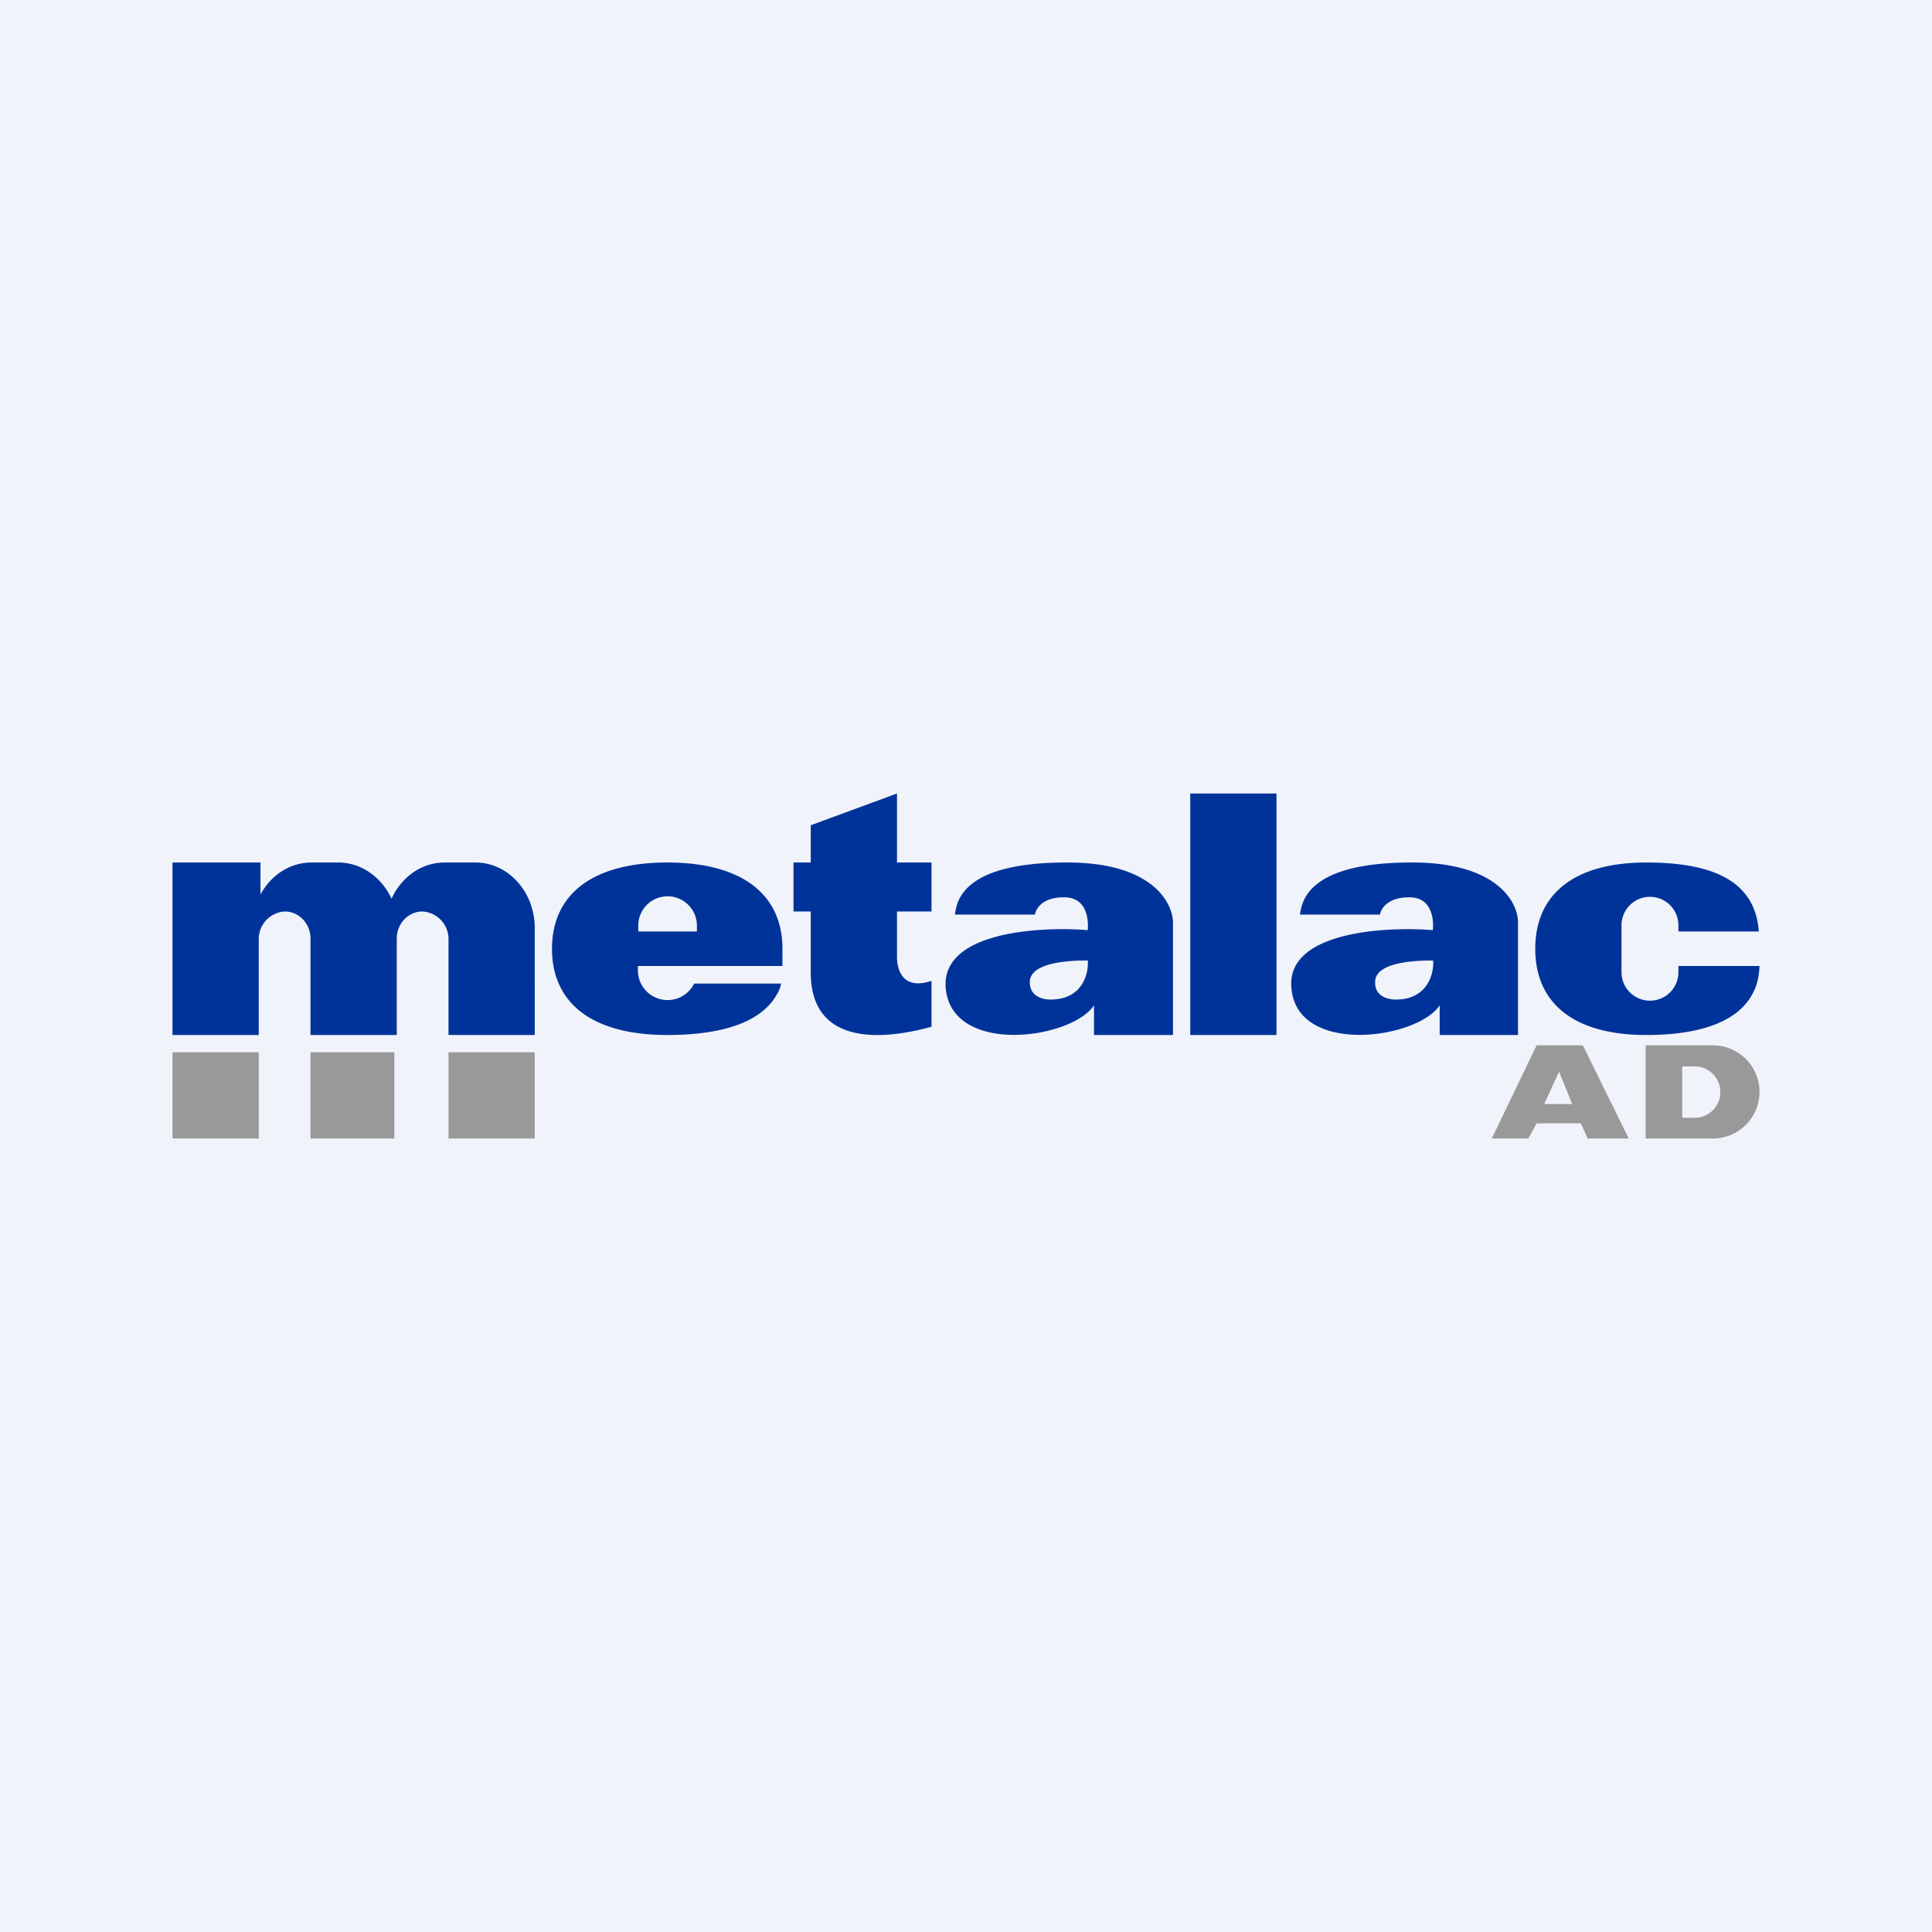 <!-- by TradingView --><svg width="56" height="56" viewBox="0 0 56 56" xmlns="http://www.w3.org/2000/svg"><path fill="#F0F3FA" d="M0 0h56v56H0z"/><path fill="#999" d="M5 30.5h2.5V33H5zM9 30.5h2.43V33H9zM13 30.5h2.5V33H13z"/><path d="M9 30v-2.8c0-.43-.34-.78-.74-.78a.8.8 0 0 0-.76.78V30H5v-5h2.55v.93c.3-.56.85-.93 1.48-.93h.77c.68 0 1.26.43 1.55 1.05.28-.62.86-1.05 1.54-1.05h.89c.95 0 1.72.85 1.72 1.9V30H13v-2.8a.8.8 0 0 0-.76-.78c-.4 0-.74.35-.74.78V30H9ZM22.68 27.74v-.24c0-1.52-1.1-2.5-3.34-2.5-2.15 0-3.34.91-3.34 2.5 0 1.59 1.18 2.5 3.34 2.5 1.7 0 2.76-.42 3.18-1.18.06-.1.1-.2.12-.31h-2.52a.86.86 0 0 1-1.63-.36V28H22.68v-.26Zm-2.48-.9V27h-1.7v-.17a.85.85 0 1 1 1.7 0ZM51 28c-.01.27-.06.55-.21.82-.41.76-1.44 1.18-3.07 1.18-2.09 0-3.22-.91-3.22-2.5 0-1.59 1.14-2.5 3.22-2.5 2.07 0 3.16.62 3.26 2h-2.33v-.18a.82.82 0 1 0-1.65 0v1.36a.82.82 0 1 0 1.65 0V28H51ZM26 25v-2l-2.5.92V25H23v1.42h.5v1.82c.04 2.15 2.24 1.87 3.5 1.52v-1.33c-.84.28-1-.32-1-.7v-1.31h1V25h-1ZM34 30v-3.23c.01-.58-.57-1.75-3-1.77-3.05-.02-3.27 1.08-3.32 1.51H30c.02-.16.21-.5.82-.5.77-.02.72.81.71.95-1.41-.11-4.22.05-4.12 1.65.14 2 3.65 1.52 4.3.53V30H34Zm-2.47-2.17c.03.36-.13 1.1-1 1.14-.24.02-.7-.05-.68-.53.04-.6 1.37-.6 1.68-.6ZM44 30v-3.23c.02-.58-.56-1.75-3-1.77-3.04-.02-3.26 1.08-3.32 1.51H40c.02-.16.22-.5.83-.5.76-.02.72.81.7.95-1.4-.11-4.22.05-4.1 1.65.13 2 3.64 1.52 4.3.53V30H44Zm-2.46-2.17c.03.36-.14 1.1-1 1.14-.24.02-.71-.05-.68-.53.03-.6 1.36-.6 1.68-.6ZM34.5 23H37v7h-2.5z" fill="#039"/><path fill-rule="evenodd" d="m43.24 33 1.3-2.7h1.34l1.33 2.7h-1.19l-.2-.44h-1.28l-.24.44h-1.06Zm1.52-1 .43-.94.38.94h-.81ZM49.65 30.3H47.7V33h1.95a1.35 1.35 0 0 0 0-2.7Zm-.53.61h-.36v1.49h.36a.74.74 0 1 0 0-1.49Z" fill="#999"/></svg>